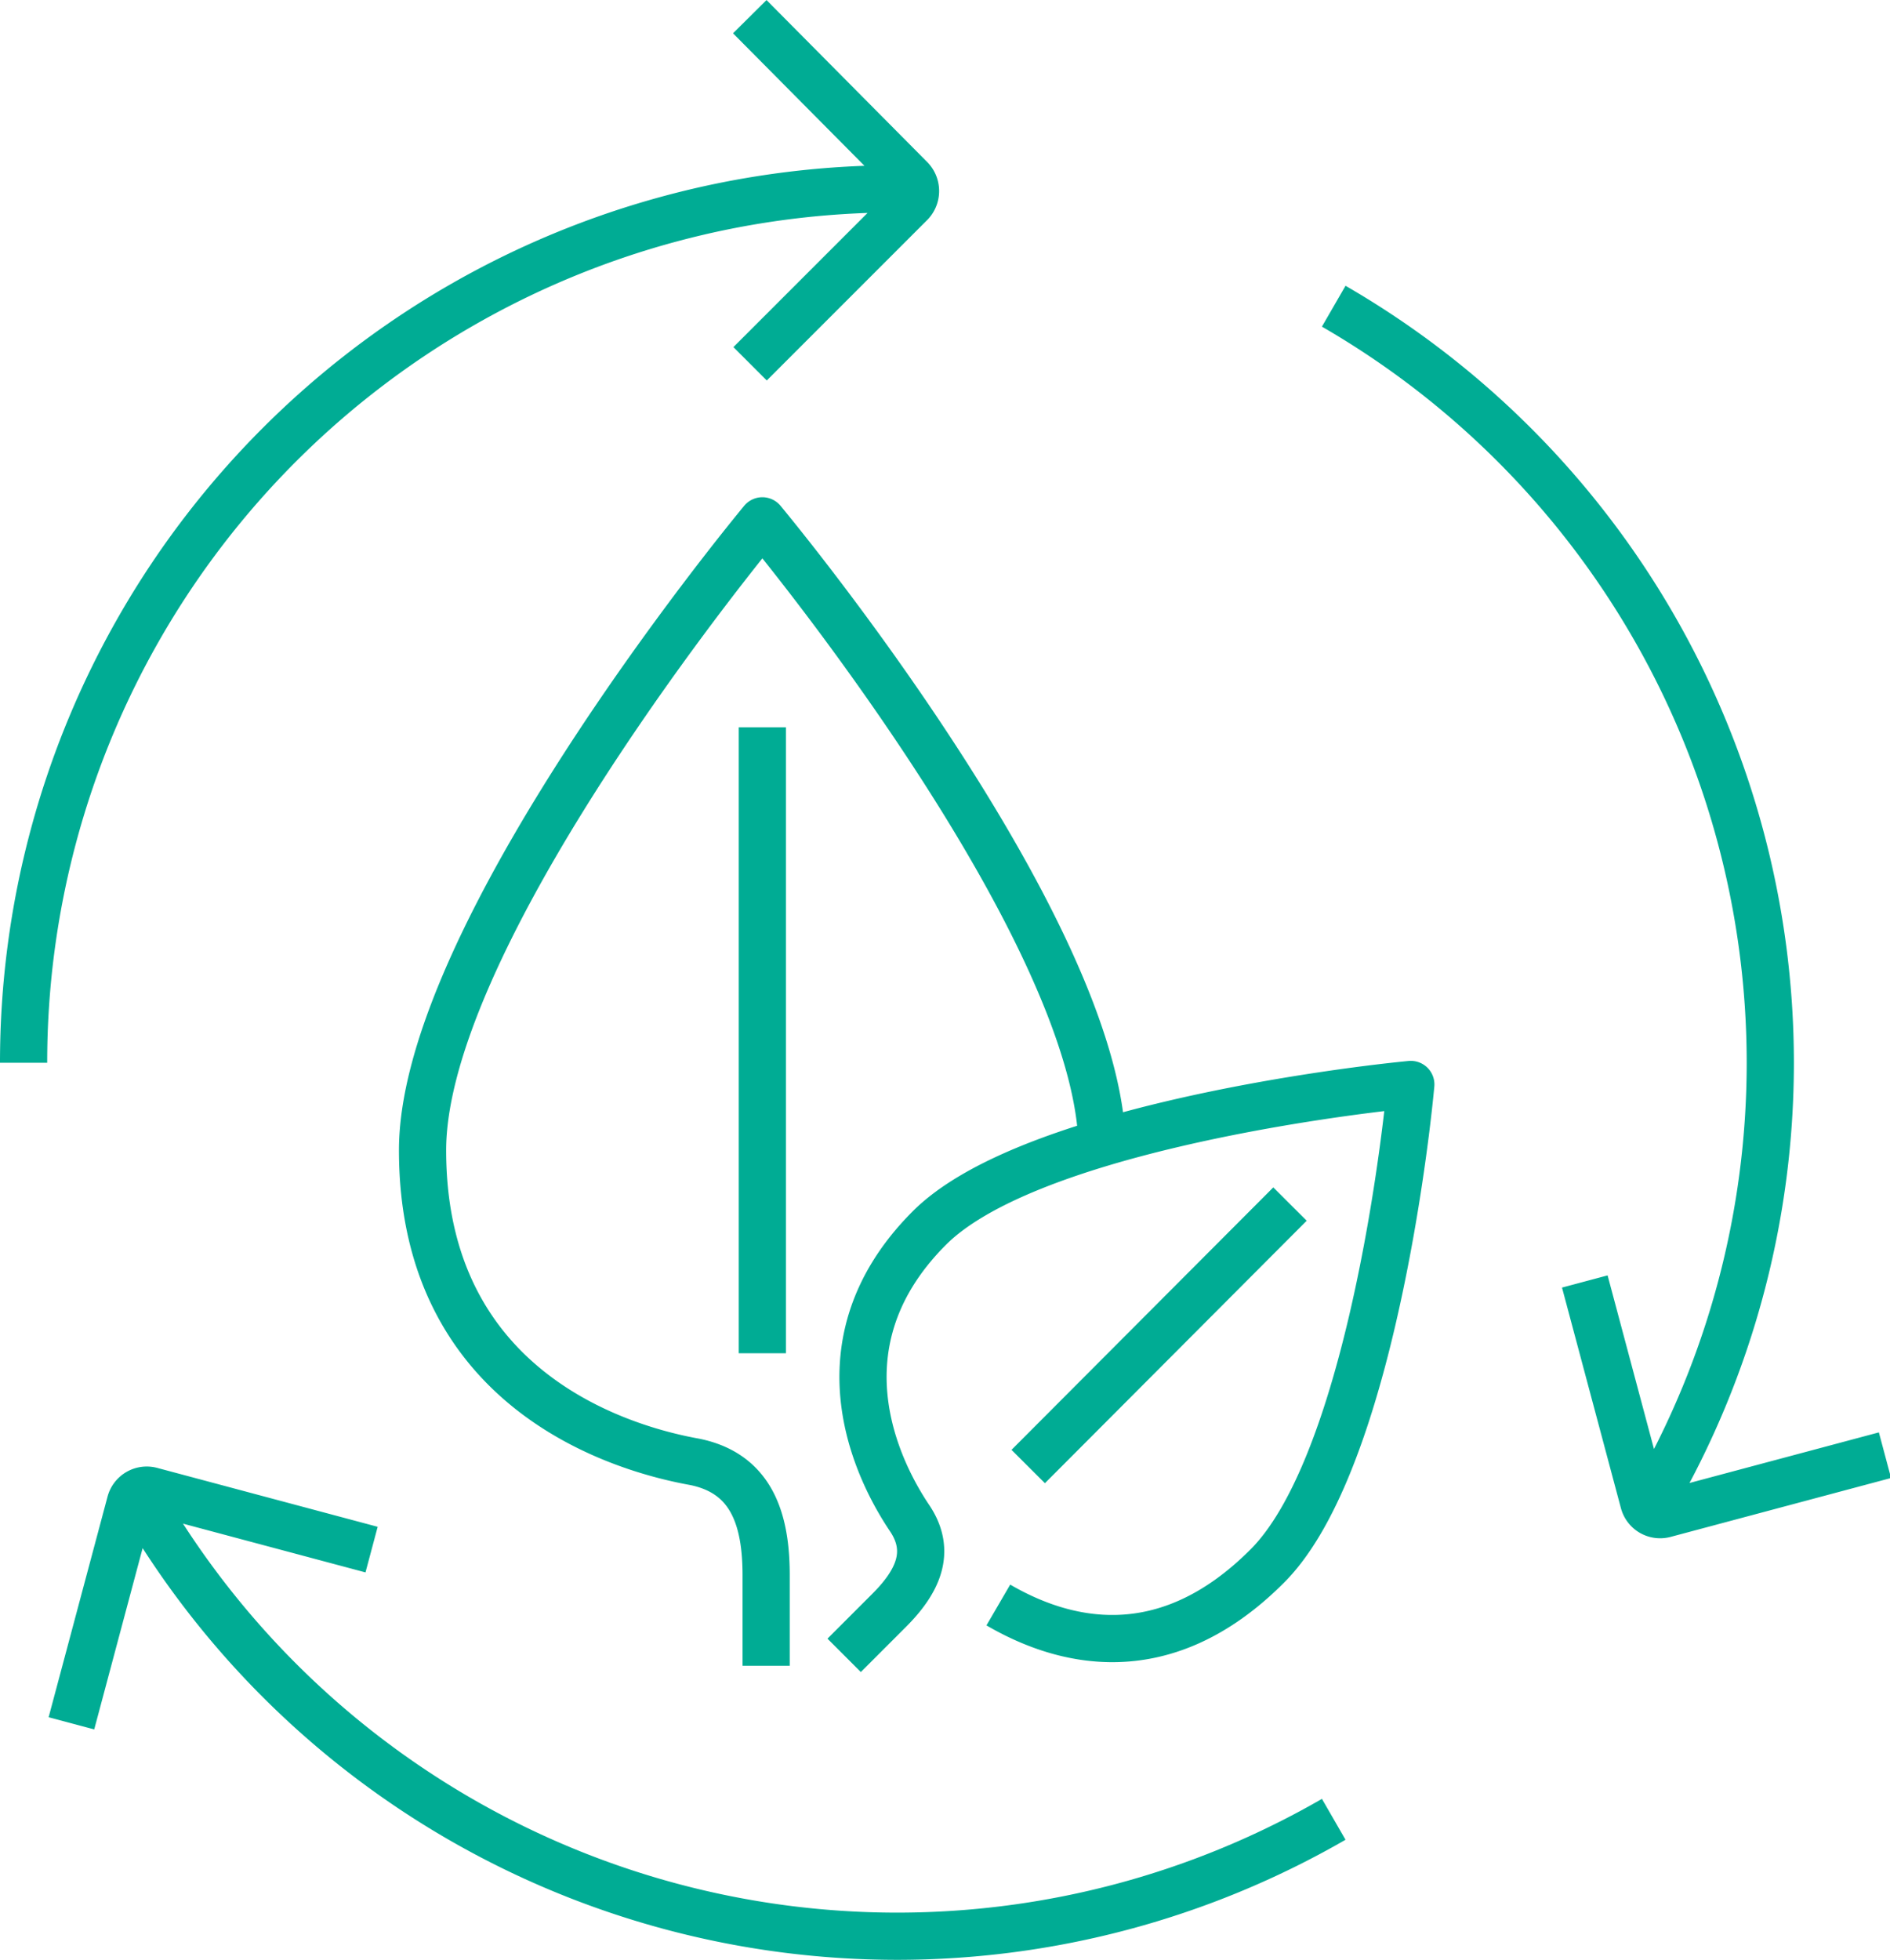 <svg xmlns="http://www.w3.org/2000/svg" viewBox="0 0 60.07 62.28"><defs><style>.cls-1{fill:none;stroke:#00ac94;stroke-linejoin:round;stroke-width:1.5px;}</style></defs><g id="Capa_2" data-name="Capa 2"><g id="disseny"><path class="cls-1" d="M50.37,40.72l1.87,7a.54.54,0,0,0,.67.39l7-1.87m-48.1,3-7-1.87a.54.54,0,0,0-.67.39l-1.87,7m21.57-43.2,5.1-5.1a.56.56,0,0,0,0-.78L23.83.53m18.56,9.2A27.77,27.77,0,0,1,52.55,47.65M42.39,57.81A27.77,27.77,0,0,1,4.47,47.65M.75,33.77A27.76,27.76,0,0,1,28.51,6M41,38.26,32.68,46.6m-5.85,6,1.43-1.43c.9-.9,1.37-1.86.65-2.93s-3.26-5.33.63-9.22c3-3,12.53-4.29,15.3-4.56-.26,2.77-1.52,12.26-4.56,15.3C37,53.05,33.79,52.2,31.73,51m-7.5-8V23.11m.12,29.82V50.05c0-1.8-.48-3.24-2.28-3.6-2-.36-8.64-2.07-8.64-9.9,0-6.12,8.27-16.92,10.8-20,2.52,3.06,10.8,13.86,10.8,20"/></g></g></svg>